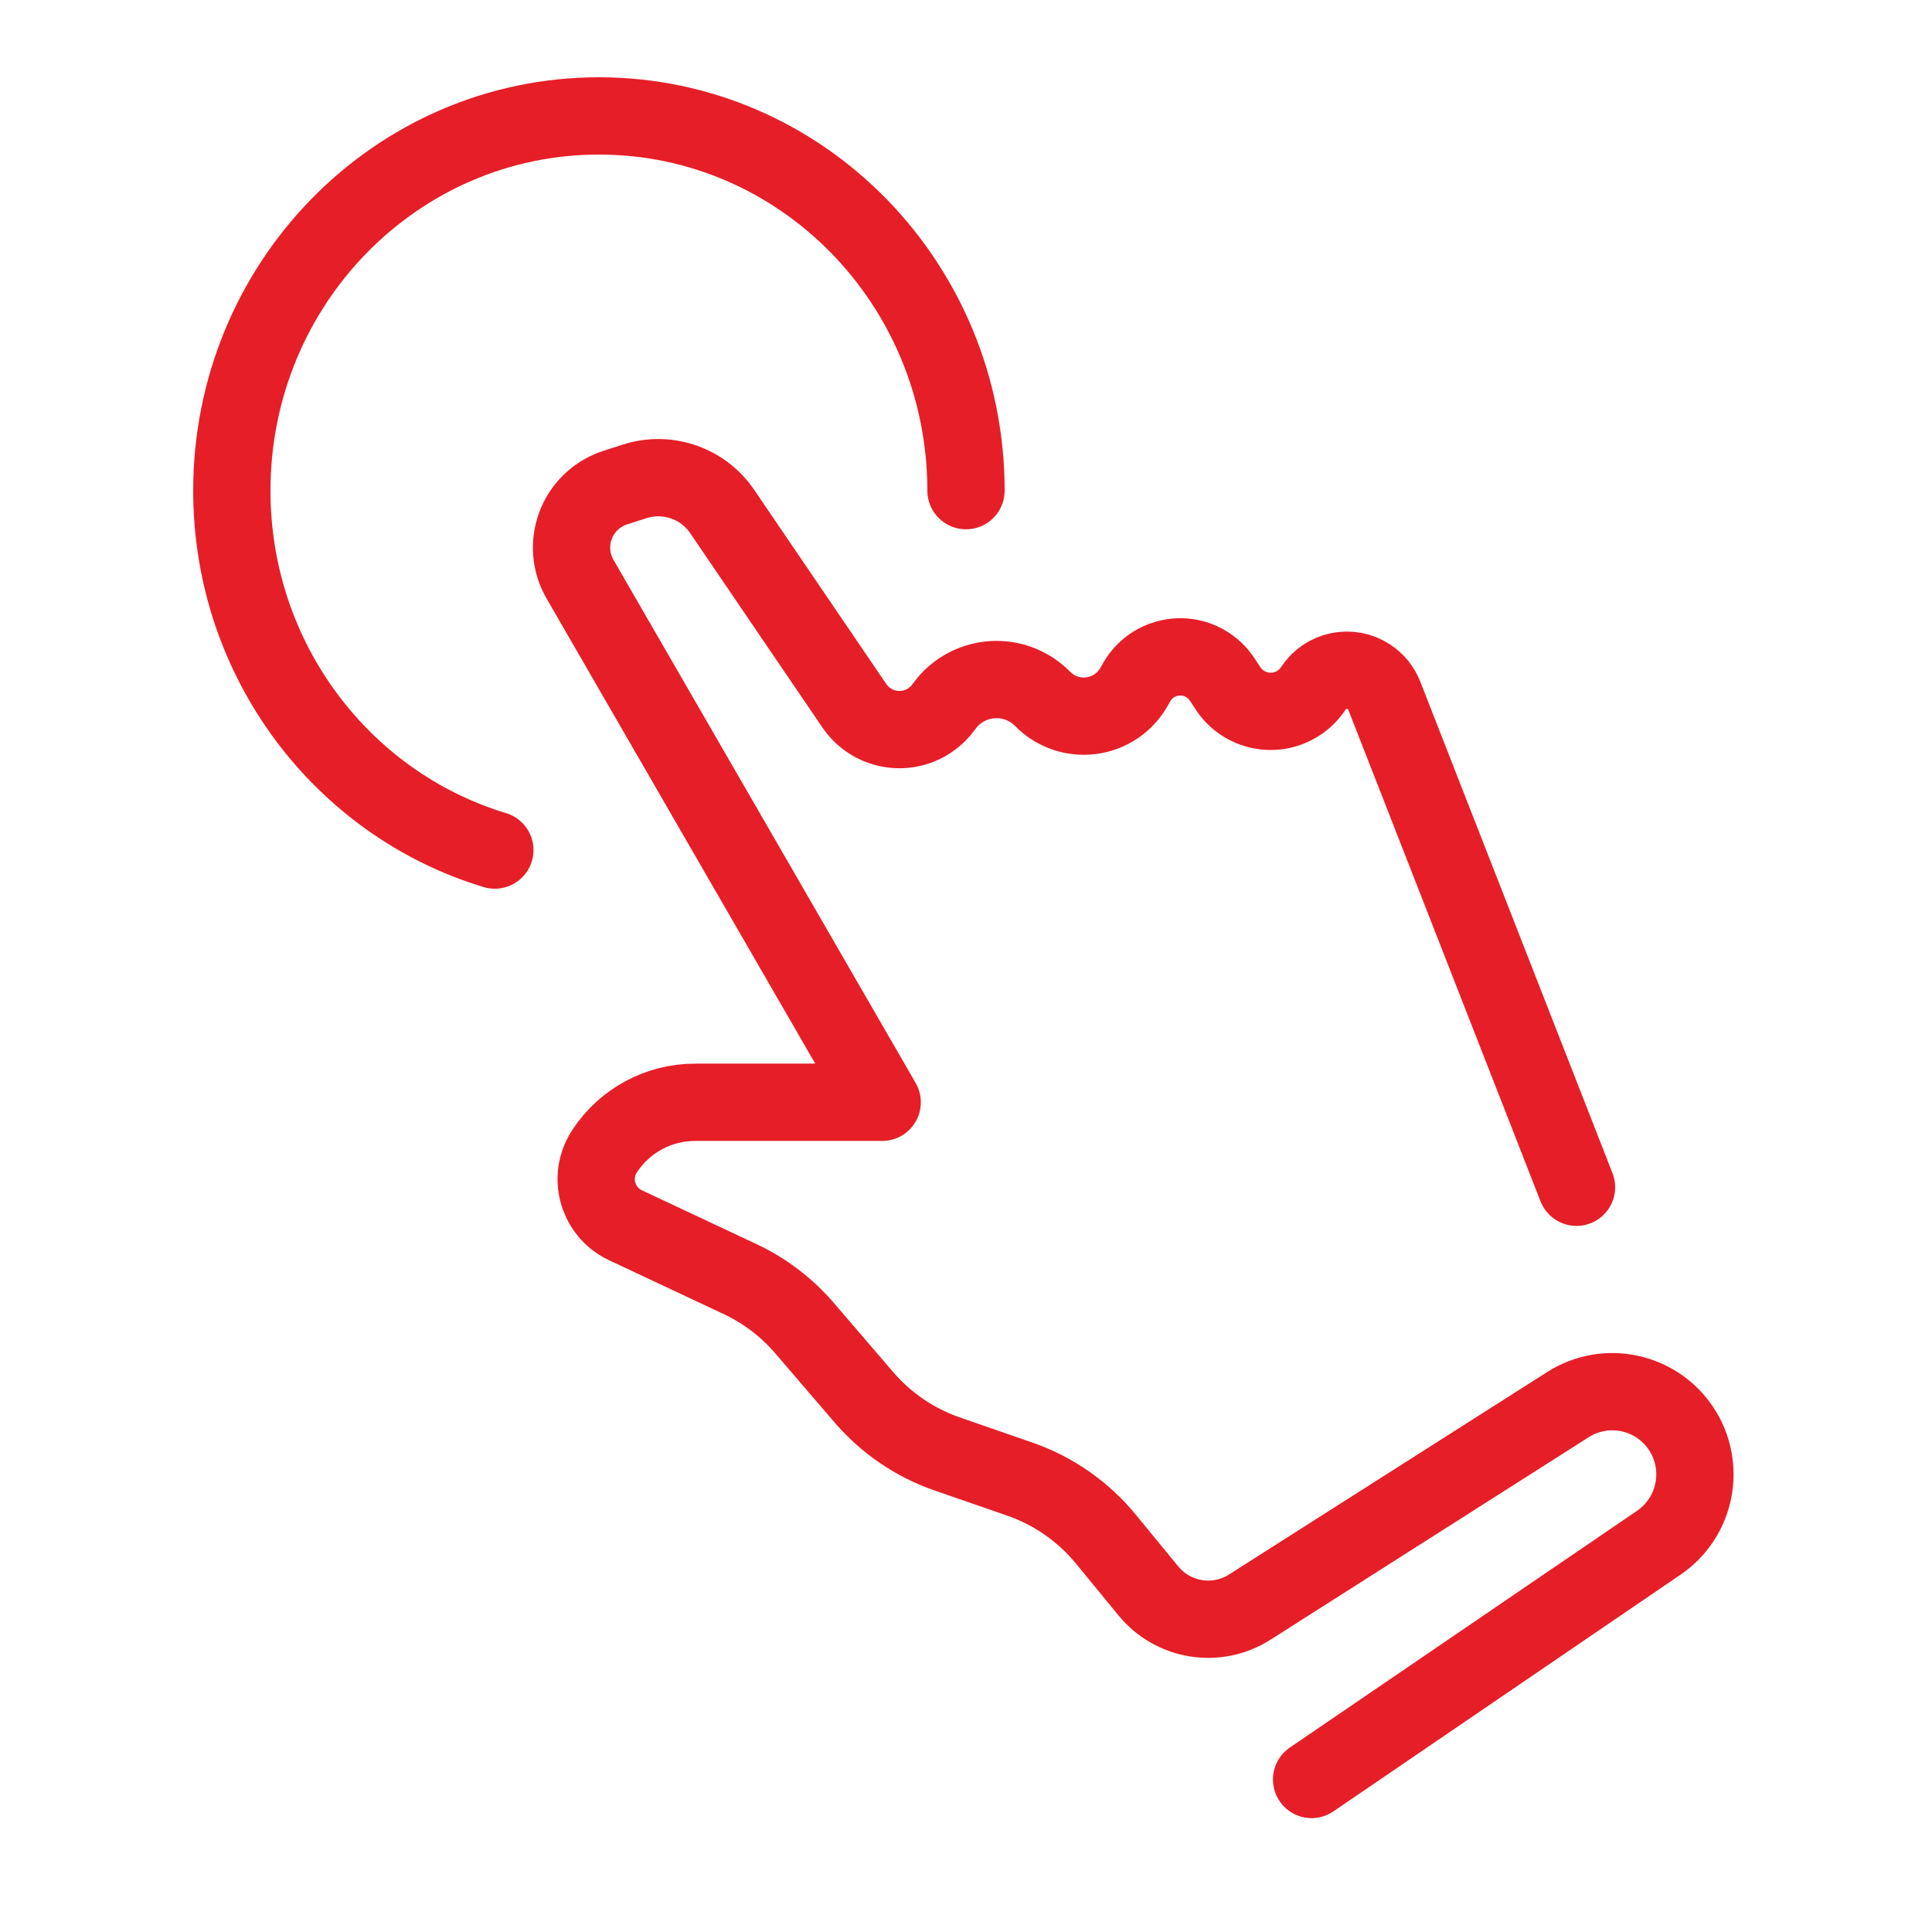 <svg width="50" height="50" viewBox="0 0 50 50" fill="none" xmlns="http://www.w3.org/2000/svg">
<path d="M40.8 30.726L35.826 18.006C35.748 17.805 35.609 17.634 35.429 17.516C34.949 17.2 34.304 17.334 33.989 17.814C33.89 17.965 33.761 18.094 33.609 18.193C32.999 18.593 32.181 18.423 31.78 17.813L31.631 17.586C31.518 17.414 31.367 17.272 31.189 17.17C30.566 16.815 29.773 17.032 29.418 17.654L29.346 17.78C29.277 17.9 29.193 18.009 29.095 18.106C28.507 18.684 27.561 18.675 26.983 18.087C26.919 18.021 26.849 17.961 26.774 17.907C26.027 17.363 24.982 17.528 24.438 18.275L24.419 18.3C24.324 18.432 24.206 18.546 24.072 18.637C23.427 19.076 22.549 18.909 22.11 18.264L20.604 16.051L18.69 13.237C18.191 12.504 17.268 12.187 16.423 12.459L15.924 12.619C15.814 12.655 15.708 12.702 15.608 12.76C14.827 13.21 14.56 14.209 15.011 14.989L17.148 18.688L22.831 28.527H17.987C17.041 28.527 16.16 29.005 15.644 29.797C15.61 29.848 15.581 29.901 15.555 29.956C15.245 30.615 15.529 31.401 16.188 31.71L19.15 33.101C19.79 33.401 20.358 33.833 20.819 34.369L22.358 36.162C22.935 36.833 23.679 37.34 24.516 37.629L26.389 38.278C27.261 38.58 28.033 39.117 28.618 39.83L29.721 41.174C30.363 41.956 31.488 42.136 32.341 41.593L40.579 36.351C41.564 35.724 42.87 36.004 43.512 36.98C44.154 37.956 43.895 39.267 42.929 39.926L33.944 46.053M12.806 22C8.871 20.814 6 17.098 6 12.698C6 7.342 10.253 3 15.5 3C20.747 3 25 7.342 25 12.698" stroke="#E61E28" stroke-width="2" stroke-linecap="round" stroke-linejoin="round"/>
</svg>
